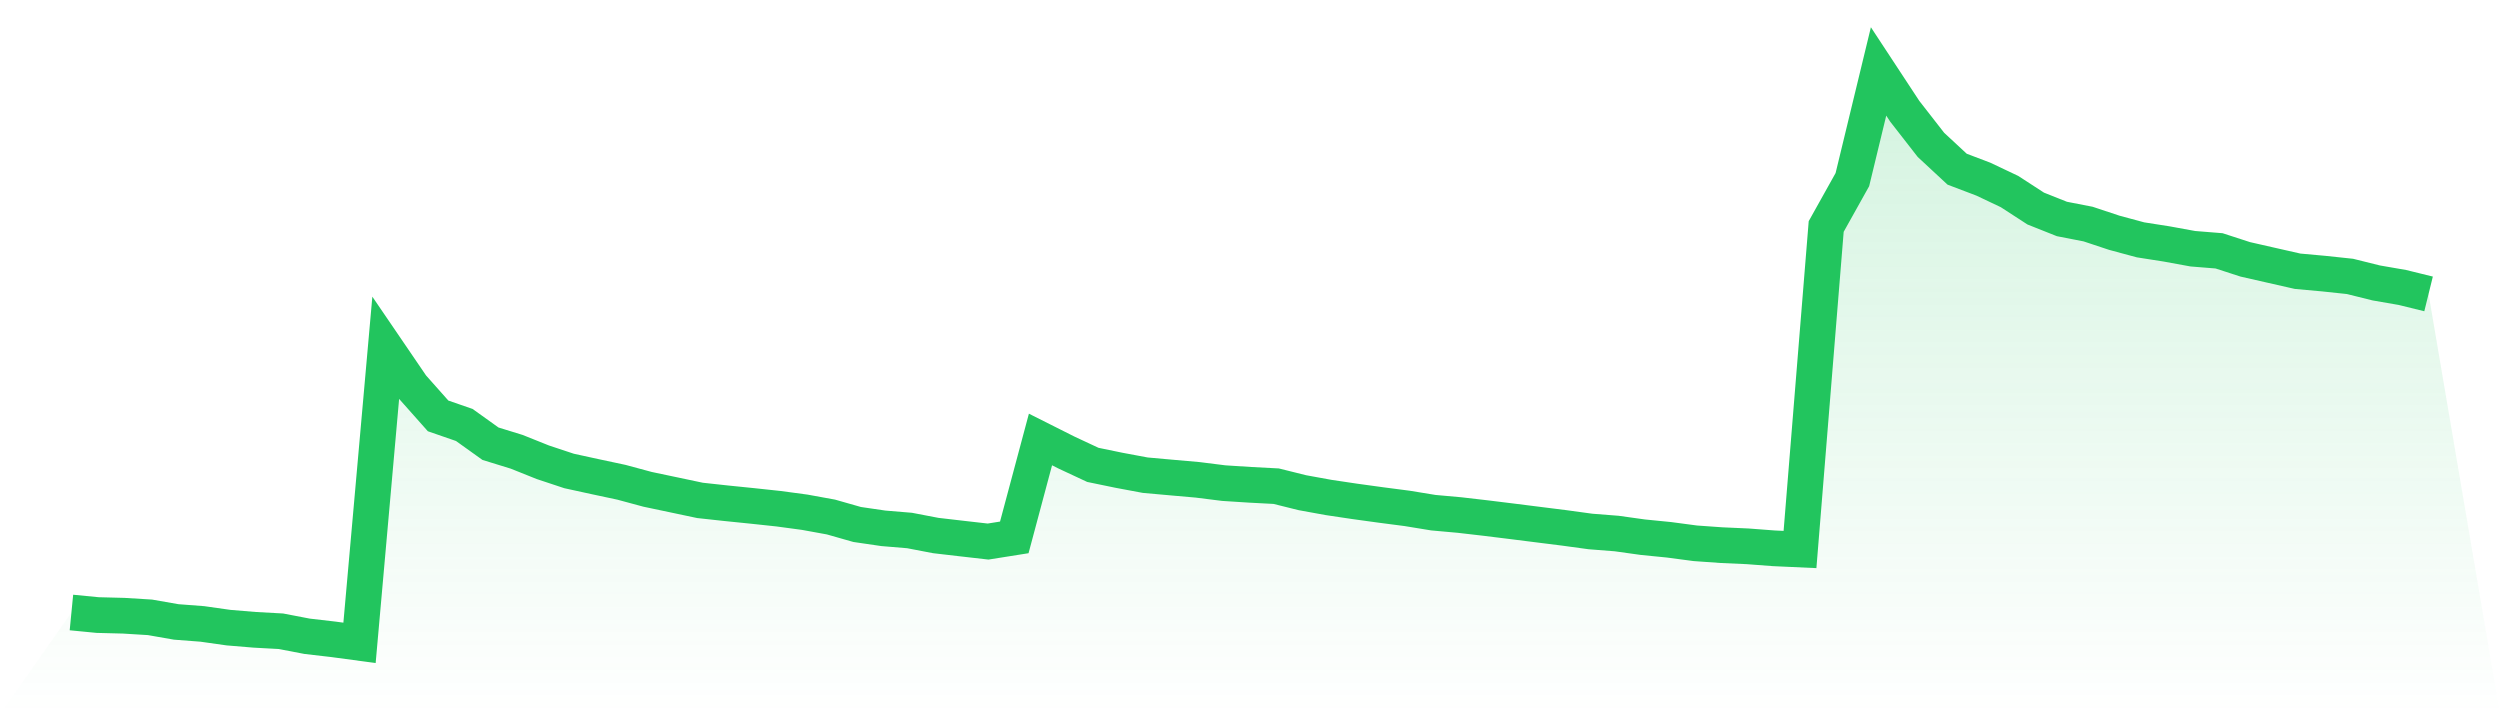 <svg viewBox="0 0 140 40" xmlns="http://www.w3.org/2000/svg">
<defs>
<linearGradient id="gradient" x1="0" x2="0" y1="0" y2="1">
<stop offset="0%" stop-color="#22c55e" stop-opacity="0.2"/>
<stop offset="100%" stop-color="#22c55e" stop-opacity="0"/>
</linearGradient>
</defs>
<path d="M4,34.3 L4,34.3 L5.467,34.443 L6.933,34.481 L8.4,34.571 L9.867,34.828 L11.333,34.94 L12.8,35.148 L14.267,35.27 L15.733,35.35 L17.2,35.632 L18.667,35.802 L20.133,36 L21.6,19.487 L23.067,21.639 L24.533,23.29 L26,23.798 L27.467,24.848 L28.933,25.3 L30.4,25.887 L31.867,26.374 L33.333,26.694 L34.8,27.007 L36.267,27.403 L37.733,27.712 L39.2,28.022 L40.667,28.182 L42.133,28.331 L43.6,28.488 L45.067,28.686 L46.533,28.953 L48,29.371 L49.467,29.586 L50.933,29.708 L52.4,29.989 L53.867,30.16 L55.333,30.327 L56.8,30.094 L58.267,24.611 L59.733,25.348 L61.2,26.033 L62.667,26.336 L64.133,26.61 L65.6,26.742 L67.067,26.871 L68.533,27.055 L70,27.149 L71.467,27.226 L72.933,27.591 L74.4,27.858 L75.867,28.077 L77.333,28.279 L78.8,28.47 L80.267,28.71 L81.733,28.842 L83.2,29.012 L84.667,29.193 L86.133,29.378 L87.6,29.562 L89.067,29.763 L90.533,29.878 L92,30.083 L93.467,30.229 L94.933,30.424 L96.4,30.528 L97.867,30.594 L99.333,30.705 L100.8,30.772 L102.267,12.684 L103.733,10.059 L105.2,4 L106.667,6.232 L108.133,8.113 L109.6,9.475 L111.067,10.032 L112.533,10.727 L114,11.679 L115.467,12.263 L116.933,12.548 L118.4,13.035 L119.867,13.431 L121.333,13.661 L122.8,13.929 L124.267,14.047 L125.733,14.523 L127.2,14.857 L128.667,15.19 L130.133,15.323 L131.6,15.479 L133.067,15.844 L134.533,16.098 L136,16.459 L140,40 L0,40 z" fill="url(#gradient)"/>
<path d="M4,34.3 L4,34.3 L5.467,34.443 L6.933,34.481 L8.4,34.571 L9.867,34.828 L11.333,34.94 L12.8,35.148 L14.267,35.27 L15.733,35.35 L17.2,35.632 L18.667,35.802 L20.133,36 L21.6,19.487 L23.067,21.639 L24.533,23.29 L26,23.798 L27.467,24.848 L28.933,25.3 L30.4,25.887 L31.867,26.374 L33.333,26.694 L34.8,27.007 L36.267,27.403 L37.733,27.712 L39.2,28.022 L40.667,28.182 L42.133,28.331 L43.6,28.488 L45.067,28.686 L46.533,28.953 L48,29.371 L49.467,29.586 L50.933,29.708 L52.4,29.989 L53.867,30.16 L55.333,30.327 L56.8,30.094 L58.267,24.611 L59.733,25.348 L61.2,26.033 L62.667,26.336 L64.133,26.61 L65.6,26.742 L67.067,26.871 L68.533,27.055 L70,27.149 L71.467,27.226 L72.933,27.591 L74.4,27.858 L75.867,28.077 L77.333,28.279 L78.8,28.47 L80.267,28.71 L81.733,28.842 L83.2,29.012 L84.667,29.193 L86.133,29.378 L87.6,29.562 L89.067,29.763 L90.533,29.878 L92,30.083 L93.467,30.229 L94.933,30.424 L96.4,30.528 L97.867,30.594 L99.333,30.705 L100.8,30.772 L102.267,12.684 L103.733,10.059 L105.2,4 L106.667,6.232 L108.133,8.113 L109.6,9.475 L111.067,10.032 L112.533,10.727 L114,11.679 L115.467,12.263 L116.933,12.548 L118.4,13.035 L119.867,13.431 L121.333,13.661 L122.8,13.929 L124.267,14.047 L125.733,14.523 L127.2,14.857 L128.667,15.19 L130.133,15.323 L131.6,15.479 L133.067,15.844 L134.533,16.098 L136,16.459" fill="none" stroke="#22c55e" stroke-width="2"/>
</svg>